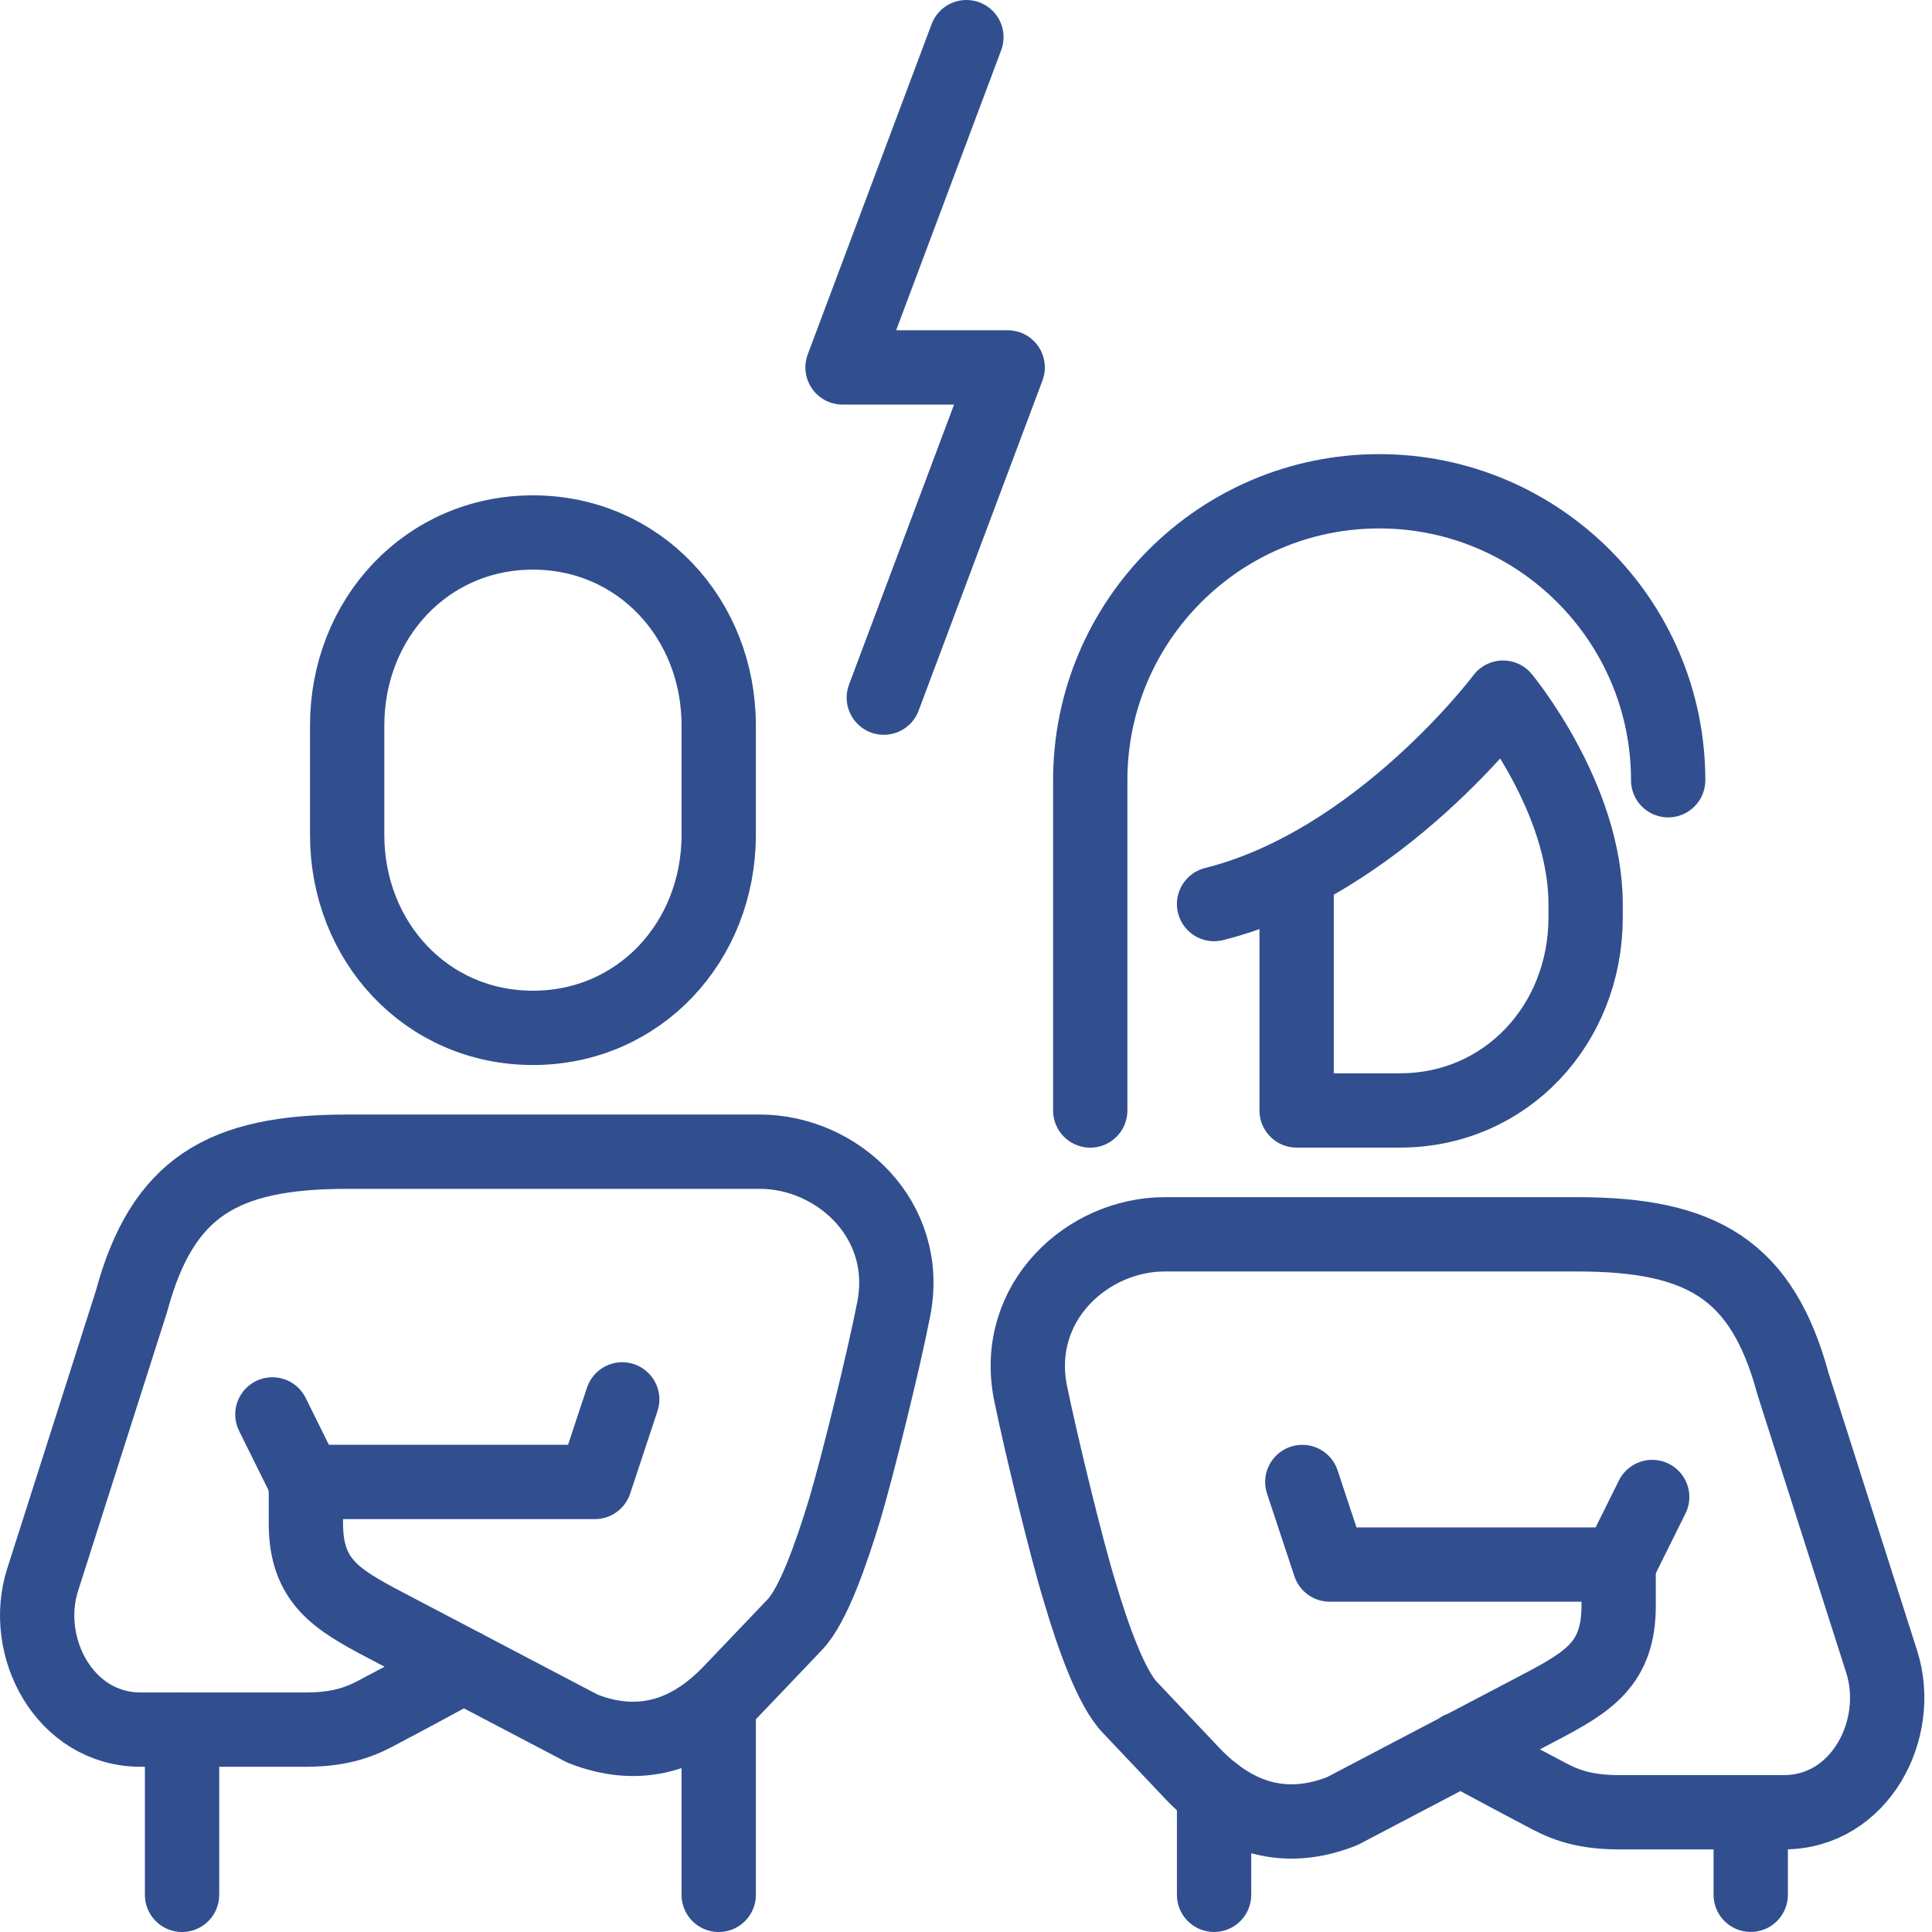 <svg width="52" height="52" viewBox="0 0 52 52" fill="none" xmlns="http://www.w3.org/2000/svg">
<path d="M12.483 44.845C12.483 44.845 10.928 45.692 10.261 46.039C9.803 46.289 9.275 46.553 8.233 46.553H3.789C1.733 46.553 0.567 44.317 1.15 42.512C1.733 40.692 3.539 35.026 3.539 35.026C4.372 31.942 5.997 30.998 9.344 30.998H20.455C22.525 30.998 24.538 32.818 24.052 35.248C23.788 36.609 23.08 39.47 22.733 40.637C22.372 41.817 21.886 43.22 21.386 43.734C20.886 44.262 19.664 45.539 19.664 45.539C18.525 46.734 17.191 47.123 15.678 46.526L10.358 43.734C9.039 43.039 8.233 42.553 8.233 40.998V39.887H16.011L16.747 37.665" stroke="#314F8F" stroke-width="2" stroke-linecap="round" stroke-linejoin="round"/>
<path d="M7.331 38.069L8.233 39.889" stroke="#314F8F" stroke-width="2" stroke-linecap="round" stroke-linejoin="round"/>
<path d="M14.344 27.665C17.205 27.665 19.344 25.346 19.344 22.471V19.526C19.344 16.651 17.205 14.332 14.344 14.332C11.483 14.332 9.344 16.651 9.344 19.526V22.471C9.344 25.346 11.483 27.665 14.344 27.665Z" stroke="#314F8F" stroke-width="2" stroke-linecap="round" stroke-linejoin="round"/>
<path d="M19.344 46V51" stroke="#314F8F" stroke-width="2" stroke-linecap="round" stroke-linejoin="round"/>
<path d="M4.9 46.556V51" stroke="#314F8F" stroke-width="2" stroke-linecap="round" stroke-linejoin="round"/>
<path d="M32.677 48.263V50.999" stroke="#314F8F" stroke-width="2" stroke-linecap="round" stroke-linejoin="round"/>
<path d="M47.121 48.776V50.998" stroke="#314F8F" stroke-width="2" stroke-linecap="round" stroke-linejoin="round"/>
<path d="M32.677 24.333C37.122 23.222 40.455 18.777 40.455 18.777C40.455 18.777 42.677 21.458 42.677 24.333V24.694C42.677 27.569 40.538 29.888 37.677 29.888H34.899V23.486" stroke="#314F8F" stroke-width="2" stroke-linecap="round" stroke-linejoin="round"/>
<path d="M44.899 21C44.899 16.709 41.413 13.223 37.121 13.223C32.83 13.223 29.344 16.709 29.344 21V29.889" stroke="#314F8F" stroke-width="2" stroke-linecap="round" stroke-linejoin="round"/>
<path d="M39.302 47.069C39.302 47.069 40.872 47.916 41.538 48.263C41.997 48.513 42.524 48.777 43.566 48.777H48.01C50.066 48.777 51.219 46.541 50.649 44.735C50.066 42.916 48.26 37.249 48.26 37.249C47.427 34.166 45.802 33.222 42.455 33.222H31.344C29.275 33.222 27.261 35.041 27.733 37.472C28.011 38.833 28.705 41.694 29.066 42.86C29.414 44.041 29.914 45.444 30.414 45.958C30.914 46.485 32.122 47.763 32.122 47.763C33.275 48.957 34.608 49.346 36.122 48.749L41.441 45.958C42.761 45.263 43.566 44.777 43.566 43.221V42.11H35.788L35.052 39.888" stroke="#314F8F" stroke-width="2" stroke-linecap="round" stroke-linejoin="round"/>
<path d="M44.469 40.292L43.566 42.111" stroke="#314F8F" stroke-width="2" stroke-linecap="round" stroke-linejoin="round"/>
<path d="M26.011 1L22.677 9.889H27.122L23.788 18.777" stroke="#314F8F" stroke-width="2" stroke-linecap="round" stroke-linejoin="round"/>
</svg>
